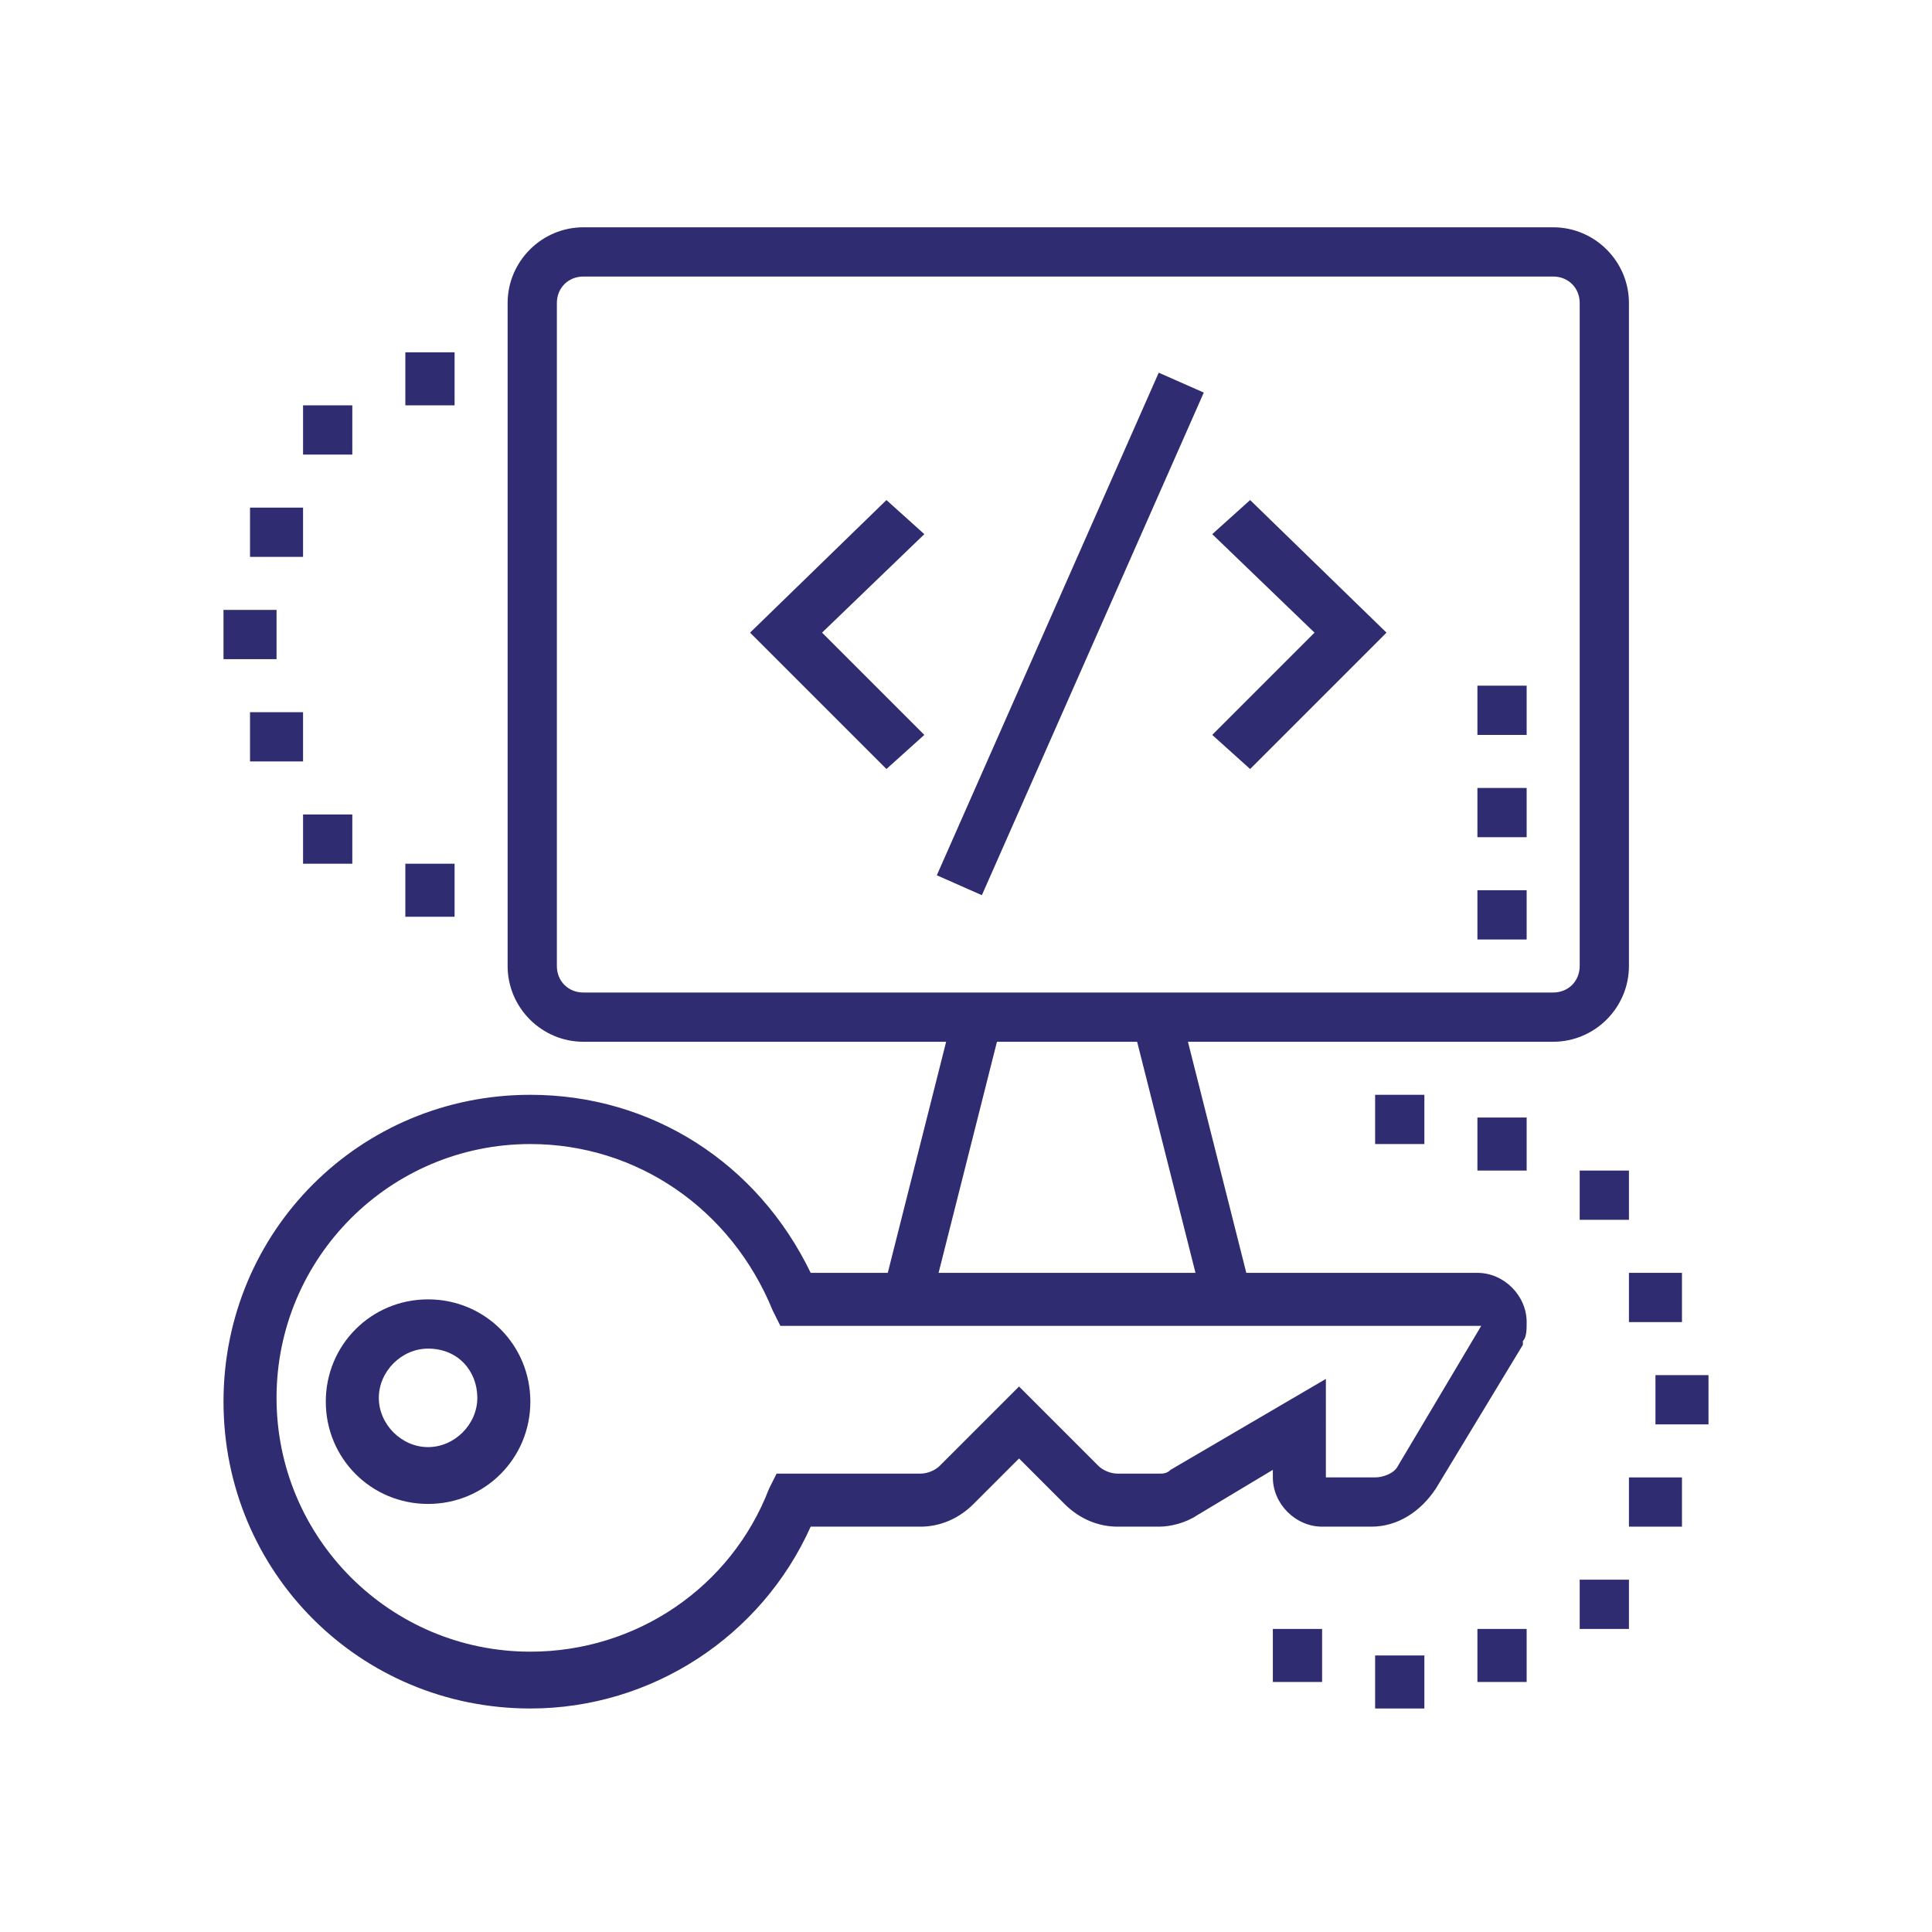 <?xml version="1.0" encoding="utf-8"?>
<!-- Generator: Adobe Illustrator 24.1.0, SVG Export Plug-In . SVG Version: 6.00 Build 0)  -->
<svg version="1.1" id="Layer_1" xmlns="http://www.w3.org/2000/svg" xmlns:xlink="http://www.w3.org/1999/xlink" x="0px" y="0px"
	 width="51px" height="51px" viewBox="0 0 51 51" style="enable-background:new 0 0 51 51;" xml:space="preserve">
<style type="text/css">
	.st0{display:none;}
	.st1{display:inline;fill:#2F2C71;}
	.st2{fill:#2F2C71;}
</style>
<g class="st0">
	<path class="st1" d="M45.1,44.4h-1.3V34.3c0-0.4-0.3-0.7-0.7-0.7H8c-0.4,0-0.7,0.3-0.7,0.7v10.1H5.9V34.3c0-1.1,0.9-2,2-2H43
		c1.1,0,2,0.9,2,2V44.4z"/>
	<rect x="6.6" y="34.9" class="st1" width="8.8" height="1.3"/>
	<rect x="16.7" y="34.9" class="st1" width="1.3" height="1.3"/>
	<rect x="19.4" y="34.9" class="st1" width="25" height="1.3"/>
	<rect x="24.8" y="35.6" class="st1" width="1.3" height="8.8"/>
	
		<rect x="18.6" y="29.5" transform="matrix(0.355 -0.935 0.935 0.355 -14.42 39.529)" class="st1" width="5.8" height="1.3"/>
	<path class="st1" d="M9.3,12c-1.5,0-2.7-1.2-2.7-2.7c0-1.5,1.2-2.7,2.7-2.7S12,7.8,12,9.3C12,10.8,10.8,12,9.3,12z M9.3,8
		C8.6,8,8,8.6,8,9.3c0,0.7,0.6,1.3,1.3,1.3s1.3-0.6,1.3-1.3C10.7,8.6,10.1,8,9.3,8z"/>
	<polygon class="st1" points="12.7,14.7 8.6,14.7 8.6,11.3 10,11.3 10,13.4 12.7,13.4 	"/>
	<path class="st1" d="M9.3,30.9c-1.5,0-2.7-1.2-2.7-2.7c0-1.5,1.2-2.7,2.7-2.7s2.7,1.2,2.7,2.7C12,29.7,10.8,30.9,9.3,30.9z
		 M9.3,26.8c-0.7,0-1.3,0.6-1.3,1.3s0.6,1.3,1.3,1.3s1.3-0.6,1.3-1.3S10.1,26.8,9.3,26.8z"/>
	<path class="st1" d="M8,21.5c-1.5,0-2.7-1.2-2.7-2.7s1.2-2.7,2.7-2.7s2.7,1.2,2.7,2.7S9.5,21.5,8,21.5z M8,17.4
		c-0.7,0-1.3,0.6-1.3,1.3c0,0.7,0.6,1.3,1.3,1.3s1.3-0.6,1.3-1.3C9.3,18,8.7,17.4,8,17.4z"/>
	<rect x="10" y="18.1" class="st1" width="2.7" height="1.3"/>
	<polygon class="st1" points="10,26.2 8.6,26.2 8.6,22.8 12.7,22.8 12.7,24.2 10,24.2 	"/>
	<path class="st1" d="M41.7,12c-1.5,0-2.7-1.2-2.7-2.7c0-1.5,1.2-2.7,2.7-2.7c1.5,0,2.7,1.2,2.7,2.7C44.4,10.8,43.2,12,41.7,12z
		 M41.7,8c-0.7,0-1.3,0.6-1.3,1.3c0,0.7,0.6,1.3,1.3,1.3S43,10.1,43,9.3C43,8.6,42.4,8,41.7,8z"/>
	<polygon class="st1" points="42.4,14.7 38.3,14.7 38.3,13.4 41,13.4 41,11.3 42.4,11.3 	"/>
	<path class="st1" d="M41.7,30.9c-1.5,0-2.7-1.2-2.7-2.7c0-1.5,1.2-2.7,2.7-2.7c1.5,0,2.7,1.2,2.7,2.7
		C44.4,29.7,43.2,30.9,41.7,30.9z M41.7,26.8c-0.7,0-1.3,0.6-1.3,1.3s0.6,1.3,1.3,1.3s1.3-0.6,1.3-1.3S42.4,26.8,41.7,26.8z"/>
	<path class="st1" d="M43,21.5c-1.5,0-2.7-1.2-2.7-2.7s1.2-2.7,2.7-2.7s2.7,1.2,2.7,2.7S44.5,21.5,43,21.5z M43,17.4
		c-0.7,0-1.3,0.6-1.3,1.3c0,0.7,0.6,1.3,1.3,1.3s1.3-0.6,1.3-1.3C44.4,18,43.8,17.4,43,17.4z"/>
	<rect x="38.3" y="18.1" class="st1" width="2.7" height="1.3"/>
	<polygon class="st1" points="26.2,6.6 24.8,6.6 24.8,8 26.2,8 26.2,6.6 	"/>
	<polygon class="st1" points="29.5,7.3 28.2,7.3 28.2,8.6 29.5,8.6 29.5,7.3 	"/>
	<polygon class="st1" points="32.2,9.3 30.9,9.3 30.9,10.7 32.2,10.7 32.2,9.3 	"/>
	<polygon class="st1" points="22.8,7.3 21.5,7.3 21.5,8.6 22.8,8.6 22.8,7.3 	"/>
	<polygon class="st1" points="20.1,9.3 18.8,9.3 18.8,10.7 20.1,10.7 20.1,9.3 	"/>
	<polygon class="st1" points="42.4,26.2 41,26.2 41,24.2 38.3,24.2 38.3,22.8 42.4,22.8 	"/>
	<rect x="24.8" y="14.7" class="st1" width="1.3" height="2.7"/>
	<rect x="24.8" y="22.8" class="st1" width="1.3" height="2.7"/>
	<rect x="28.2" y="19.4" class="st1" width="2.7" height="1.3"/>
	<rect x="20.1" y="19.4" class="st1" width="2.7" height="1.3"/>
	<rect x="27.4" y="16" transform="matrix(0.707 -0.707 0.707 0.707 -3.357 25.325)" class="st1" width="3" height="1.3"/>
	<path class="st1" d="M34.9,28.2H16.1c-1.1,0-2-0.9-2-2V14c0-1.1,0.9-2,2-2h18.9c1.1,0,2,0.9,2,2v12.1C37,27.3,36.1,28.2,34.9,28.2z
		 M16.1,13.4c-0.4,0-0.7,0.3-0.7,0.7v12.1c0,0.4,0.3,0.7,0.7,0.7h18.9c0.4,0,0.7-0.3,0.7-0.7V14c0-0.4-0.3-0.7-0.7-0.7H16.1z"/>
	<rect x="21.4" y="15.2" transform="matrix(0.707 -0.707 0.707 0.707 -5.343 20.529)" class="st1" width="1.3" height="3"/>
	<rect x="28.2" y="22" transform="matrix(0.707 -0.707 0.707 0.707 -8.152 27.31)" class="st1" width="1.3" height="3"/>
	<rect x="20.6" y="22.8" transform="matrix(0.707 -0.707 0.707 0.707 -10.139 22.515)" class="st1" width="3" height="1.3"/>
	<rect x="28.9" y="27.3" transform="matrix(0.935 -0.355 0.355 0.935 -8.81 12.47)" class="st1" width="1.3" height="5.8"/>
</g>
<g class="st0">
	<rect x="33.6" y="33.3" class="st1" width="1.3" height="3.4"/>
	<path class="st1" d="M8.6,36.6H7.3V16.6c0-2,1.5-3.5,3.4-3.5h17.5v1.3H10.7c-1.1,0-2,1-2,2.2V36.6z"/>
	<path class="st1" d="M32.9,41.3H9.3c-2.5,0-4-1.3-4-3.4v-2H37v1.3C37,39.5,35.1,41.3,32.9,41.3z M6.6,37.3V38c0,1.8,1.9,2,2.7,2
		h23.6c1.5,0,2.7-1.2,2.7-2.7H6.6z"/>
	<rect x="28.2" y="36.6" class="st1" width="1.3" height="2"/>
	<rect x="30.9" y="36.6" class="st1" width="1.3" height="2"/>
	<rect x="25.5" y="36.6" class="st1" width="1.3" height="2"/>
	<path class="st1" d="M12.7,25.2c-1.5,0-2.7-1.2-2.7-2.7c0-1.5,1.2-2.7,2.7-2.7s2.7,1.2,2.7,2.7C15.4,24,14.2,25.2,12.7,25.2z
		 M12.7,21.1c-0.7,0-1.3,0.6-1.3,1.3s0.6,1.3,1.3,1.3s1.3-0.6,1.3-1.3S13.4,21.1,12.7,21.1z"/>
	<path class="st1" d="M20.1,33.3c-1.5,0-2.7-1.2-2.7-2.7c0-1.5,1.2-2.7,2.7-2.7c1.5,0,2.7,1.2,2.7,2.7C22.8,32,21.6,33.3,20.1,33.3z
		 M20.1,29.2c-0.7,0-1.3,0.6-1.3,1.3s0.6,1.3,1.3,1.3s1.3-0.6,1.3-1.3S20.8,29.2,20.1,29.2z"/>
	<path class="st1" d="M32.9,25.2c-1.9,0-3.4-1.5-3.4-3.4c0-1.9,1.5-3.4,3.4-3.4c1.9,0,3.4,1.5,3.4,3.4
		C36.3,23.7,34.8,25.2,32.9,25.2z M32.9,19.8c-1.1,0-2,0.9-2,2c0,1.1,0.9,2,2,2c1.1,0,2-0.9,2-2C34.9,20.7,34,19.8,32.9,19.8z"/>
	<path class="st1" d="M32.9,31.9c-4.8,0-8.8-3.9-8.8-8.8s3.9-8.8,8.8-8.8s8.8,3.9,8.8,8.8S37.8,31.9,32.9,31.9z M32.9,15.7
		c-4.1,0-7.4,3.3-7.4,7.4s3.3,7.4,7.4,7.4s7.4-3.3,7.4-7.4S37,15.7,32.9,15.7z"/>
	<path class="st1" d="M43.3,28l-1.2-0.6c0.2-0.3,0.3-0.7,0.4-1l1.3,0.4C43.6,27.2,43.5,27.6,43.3,28z"/>
	<path class="st1" d="M44.2,25.2L42.9,25c0.1-0.6,0.2-1.4,0.2-1.8c0-1.9-0.6-3.8-1.6-5.4l1.1-0.7c1.2,1.8,1.8,4,1.8,6.2
		C44.4,23.8,44.2,24.8,44.2,25.2z"/>
	<rect x="15.7" y="23" transform="matrix(0.737 -0.676 0.676 0.737 -13.606 18.05)" class="st1" width="1.3" height="6.9"/>
	
		<rect x="21.5" y="27.6" transform="matrix(0.836 -0.549 0.549 0.836 -11.602 17.73)" class="st1" width="4.7" height="1.3"/>
	<rect x="27.3" y="23.7" transform="matrix(0.823 -0.568 0.568 0.823 -8.681 20.892)" class="st1" width="3.7" height="1.3"/>
	<polygon class="st1" points="12,10.3 10.7,10.3 10.7,11.7 12,11.7 12,10.3 	"/>
	<polygon class="st1" points="14.7,10.3 13.4,10.3 13.4,11.7 14.7,11.7 14.7,10.3 	"/>
	<polygon class="st1" points="17.4,10.3 16.1,10.3 16.1,11.7 17.4,11.7 17.4,10.3 	"/>
	<rect x="30.9" y="7" class="st1" width="1.3" height="4.7"/>
	<rect x="40.6" y="12.4" transform="matrix(0.707 -0.707 0.707 0.707 3.365 34.232)" class="st1" width="4.9" height="1.3"/>
	<rect x="35.3" y="9.3" transform="matrix(0.372 -0.928 0.928 0.372 14.367 41.207)" class="st1" width="4.8" height="1.3"/>
	<path class="st1" d="M43,40.7c-0.9,0-1.7-0.4-2.2-1.2l-5.7-8.4l1.1-0.8l5.7,8.4c0.3,0.4,0.7,0.6,1.1,0.6c0.7,0,1.3-0.6,1.3-1.3
		c0-0.3-0.1-0.5-0.2-0.8l-5.7-8.4l1.1-0.8l5.7,8.4c0.3,0.4,0.5,1,0.5,1.5C45.7,39.5,44.5,40.7,43,40.7z"/>
	<rect x="6.6" y="42.7" class="st1" width="12.8" height="1.3"/>
	<rect x="20.8" y="42.7" class="st1" width="1.3" height="1.3"/>
</g>
<g>
	<path class="st2" d="M14,45.1c-4.5,0-8.1-3.6-8.1-8.1s3.6-8.1,8.1-8.1c3.2,0,6,1.8,7.4,4.7H39c0.7,0,1.3,0.6,1.3,1.3
		c0,0.2,0,0.4-0.1,0.5l0,0.1l-2.3,3.8c-0.4,0.6-1,1-1.7,1h-1.3c-0.7,0-1.3-0.6-1.3-1.3v-0.2l-2,1.2c-0.3,0.2-0.7,0.3-1,0.3h-1.1
		c-0.5,0-1-0.2-1.4-0.6l-1.2-1.2l-1.2,1.2c-0.4,0.4-0.9,0.6-1.4,0.6h-2.9C20.1,43.2,17.2,45.1,14,45.1z M14,30.2
		c-3.7,0-6.7,3-6.7,6.7c0,3.7,3,6.7,6.7,6.7c2.8,0,5.3-1.7,6.3-4.3l0.2-0.4h3.8c0.2,0,0.4-0.1,0.5-0.2l2.1-2.1l2.1,2.1
		c0.1,0.1,0.3,0.2,0.5,0.2h1.1c0.1,0,0.2,0,0.3-0.1l4.1-2.4V39h1.3c0.2,0,0.5-0.1,0.6-0.3l2.2-3.7l-18.5,0l-0.2-0.4
		C19.3,31.9,16.8,30.2,14,30.2z"/>
	<path class="st2" d="M11.3,39.7c-1.5,0-2.7-1.2-2.7-2.7s1.2-2.7,2.7-2.7S14,35.5,14,37S12.8,39.7,11.3,39.7z M11.3,35.6
		c-0.7,0-1.3,0.6-1.3,1.3s0.6,1.3,1.3,1.3c0.7,0,1.3-0.6,1.3-1.3S12.1,35.6,11.3,35.6z"/>
	<path class="st2" d="M41,27.5H15.4c-1.1,0-2-0.9-2-2V8c0-1.1,0.9-2,2-2H41c1.1,0,2,0.9,2,2v17.5C43,26.6,42.1,27.5,41,27.5z
		 M15.4,7.3c-0.4,0-0.7,0.3-0.7,0.7v17.5c0,0.4,0.3,0.7,0.7,0.7H41c0.4,0,0.7-0.3,0.7-0.7V8c0-0.4-0.3-0.7-0.7-0.7H15.4z"/>
	<rect x="21" y="29.9" transform="matrix(0.245 -0.97 0.97 0.245 -10.849 47.183)" class="st2" width="7.7" height="1.3"/>
	<rect x="30.8" y="26.7" transform="matrix(0.97 -0.245 0.245 0.97 -6.525 8.653)" class="st2" width="1.3" height="7.7"/>
	<polygon class="st2" points="34.9,43 33.6,43 33.6,44.4 34.9,44.4 34.9,43 	"/>
	<polygon class="st2" points="37.6,43.7 36.3,43.7 36.3,45.1 37.6,45.1 37.6,43.7 	"/>
	<polygon class="st2" points="43,41.7 41.7,41.7 41.7,43 43,43 43,41.7 	"/>
	<polygon class="st2" points="44.4,39 43,39 43,40.3 44.4,40.3 44.4,39 	"/>
	<polygon class="st2" points="40.3,43 39,43 39,44.4 40.3,44.4 40.3,43 	"/>
	<polygon class="st2" points="45.1,36.3 43.7,36.3 43.7,37.6 45.1,37.6 45.1,36.3 	"/>
	<polygon class="st2" points="43,30.9 41.7,30.9 41.7,32.2 43,32.2 43,30.9 	"/>
	<polygon class="st2" points="40.3,29.5 39,29.5 39,30.9 40.3,30.9 40.3,29.5 	"/>
	<polygon class="st2" points="44.4,33.6 43,33.6 43,34.9 44.4,34.9 44.4,33.6 	"/>
	<polygon class="st2" points="37.6,28.9 36.3,28.9 36.3,30.2 37.6,30.2 37.6,28.9 	"/>
	<polygon class="st2" points="9.3,21.5 8,21.5 8,22.8 9.3,22.8 9.3,21.5 	"/>
	<polygon class="st2" points="12,22.8 10.7,22.8 10.7,24.2 12,24.2 12,22.8 	"/>
	<polygon class="st2" points="40.3,23.5 39,23.5 39,24.8 40.3,24.8 40.3,23.5 	"/>
	<polygon class="st2" points="40.3,20.8 39,20.8 39,22.1 40.3,22.1 40.3,20.8 	"/>
	<polygon class="st2" points="40.3,18.1 39,18.1 39,19.4 40.3,19.4 40.3,18.1 	"/>
	<polygon class="st2" points="8,18.8 6.6,18.8 6.6,20.1 8,20.1 8,18.8 	"/>
	<polygon class="st2" points="7.3,16.1 5.9,16.1 5.9,17.4 7.3,17.4 7.3,16.1 	"/>
	<polygon class="st2" points="9.3,10.7 8,10.7 8,12 9.3,12 9.3,10.7 	"/>
	<polygon class="st2" points="12,9.3 10.7,9.3 10.7,10.7 12,10.7 12,9.3 	"/>
	<polygon class="st2" points="8,13.4 6.6,13.4 6.6,14.7 8,14.7 8,13.4 	"/>
	<polygon class="st2" points="23.4,20.3 19.8,16.7 23.4,13.2 24.4,14.1 21.7,16.7 24.4,19.4 	"/>
	<rect x="21" y="16.1" transform="matrix(0.404 -0.915 0.915 0.404 1.514 35.816)" class="st2" width="14.5" height="1.3"/>
	<polygon class="st2" points="33,20.3 32,19.4 34.7,16.7 32,14.1 33,13.2 36.6,16.7 	"/>
</g>
<g class="st0">
	<path class="st1" d="M30.2,25.5h-1.3v-8.8h2.7c0,0-0.1-0.1-0.1-0.1c-0.6-0.5-2.5-2.3-3.2-3c-0.4-0.4-1-0.4-1.4,0
		c-0.7,0.7-2.6,2.3-3.3,3.1l2.7,0v4.7h-1.3v-3.4h-1.3c-0.7,0-1.3-0.6-1.3-1.3c0-0.4,0.2-0.7,0.4-0.9c0.8-0.8,2.5-2.3,3.4-3.2
		c0.9-0.8,2.4-0.8,3.3,0c0.6,0.6,2.6,2.5,3.2,3c0.1,0,0.6,0.5,0.6,1.1c0,0.7-0.6,1.3-1.3,1.3h-1.3V25.5z"/>
	<path class="st1" d="M40.3,18.1H39V10h2.7c0,0-0.1-0.1-0.1-0.1c-0.6-0.5-2.5-2.3-3.2-3c-0.4-0.4-1-0.4-1.4,0
		c-0.7,0.7-2.6,2.3-3.3,3.1l2.7,0v5.4h-1.3v-4h-1.3c-0.7,0-1.3-0.6-1.3-1.3c0-0.4,0.2-0.7,0.4-0.9c0.8-0.8,2.5-2.3,3.4-3.2
		c0.9-0.8,2.4-0.8,3.3,0c0.6,0.6,2.6,2.5,3.2,3c0.1,0,0.6,0.5,0.6,1.1c0,0.7-0.6,1.3-1.3,1.3h-1.3V18.1z"/>
	<rect x="34.9" y="19.4" class="st1" width="1.3" height="1.3"/>
	<rect x="34.9" y="16.7" class="st1" width="1.3" height="1.3"/>
	<rect x="30.2" y="41.7" class="st1" width="1.3" height="3.4"/>
	<rect x="21.8" y="32" transform="matrix(0.18 -0.984 0.984 0.18 -17.287 51.871)" class="st1" width="1.3" height="8.7"/>
	<path class="st1" d="M18.8,29.6l-1.3-0.1l1.4-13.1c0.1-1.8,1.5-3.7,4-3.7V14c-1.8,0-2.6,1.3-2.7,2.5L18.8,29.6z"/>
	<rect x="32.2" y="12.7" class="st1" width="3.4" height="1.3"/>
	<rect x="24.8" y="22.8" class="st1" width="1.3" height="1.3"/>
	<rect x="12" y="10" class="st1" width="1.3" height="3.4"/>
	<rect x="12" y="16" class="st1" width="1.3" height="3.4"/>
	<rect x="14" y="14" class="st1" width="3.4" height="1.3"/>
	<rect x="8" y="14" class="st1" width="3.4" height="1.3"/>
	<polygon class="st1" points="33.6,27.5 32.2,27.5 32.2,28.9 33.6,28.9 33.6,27.5 	"/>
	<polygon class="st1" points="33.6,24.8 32.2,24.8 32.2,26.2 33.6,26.2 33.6,24.8 	"/>
	<polygon class="st1" points="33.6,22.1 32.2,22.1 32.2,23.5 33.6,23.5 33.6,22.1 	"/>
	<rect x="24.8" y="25.5" class="st1" width="1.3" height="1.3"/>
	<path class="st1" d="M30.9,42.3c-0.1,0-0.2,0-0.2,0L7,37.6c-0.6-0.1-1.1-0.7-1.1-1.3c0-0.5,0.3-0.9,0.7-1.2L17.4,29
		c0.2-0.1,0.4-0.2,0.7-0.2c0,0,0.1,0,0.2,0l22.9,3.4c0.7,0.1,1.1,0.7,1.1,1.3c0,0.4-0.2,0.8-0.5,1.1l-10.1,7.4
		C31.5,42.3,31.2,42.3,30.9,42.3z M18.1,30.2L7.3,36.3L30.9,41L41,33.6L18.1,30.2z M41,33.6C41,33.6,41,33.6,41,33.6h0.7H41z"/>
	<path class="st1" d="M30.9,45.7c-0.1,0-0.2,0-0.2,0L7,41c-0.6-0.1-1.1-0.7-1.1-1.3v-3.4h1.3v3.4l23.6,4.7L41,37l0-3.5l2.7-16.6
		c0-0.1,0-0.3,0-0.4c0-0.7-0.3-1.3-0.7-1.7c-0.5-0.5-1.1-0.7-1.7-0.7h0h-1.6v-1.3h1.6h0c1,0,2,0.4,2.7,1.1c0.7,0.7,1.1,1.7,1.1,2.7
		c0,0.2,0,0.4,0,0.6l-2.7,16.6V37c0,0.4-0.2,0.8-0.5,1.1l-10.1,7.4C31.5,45.6,31.2,45.7,30.9,45.7z"/>
</g>
</svg>
